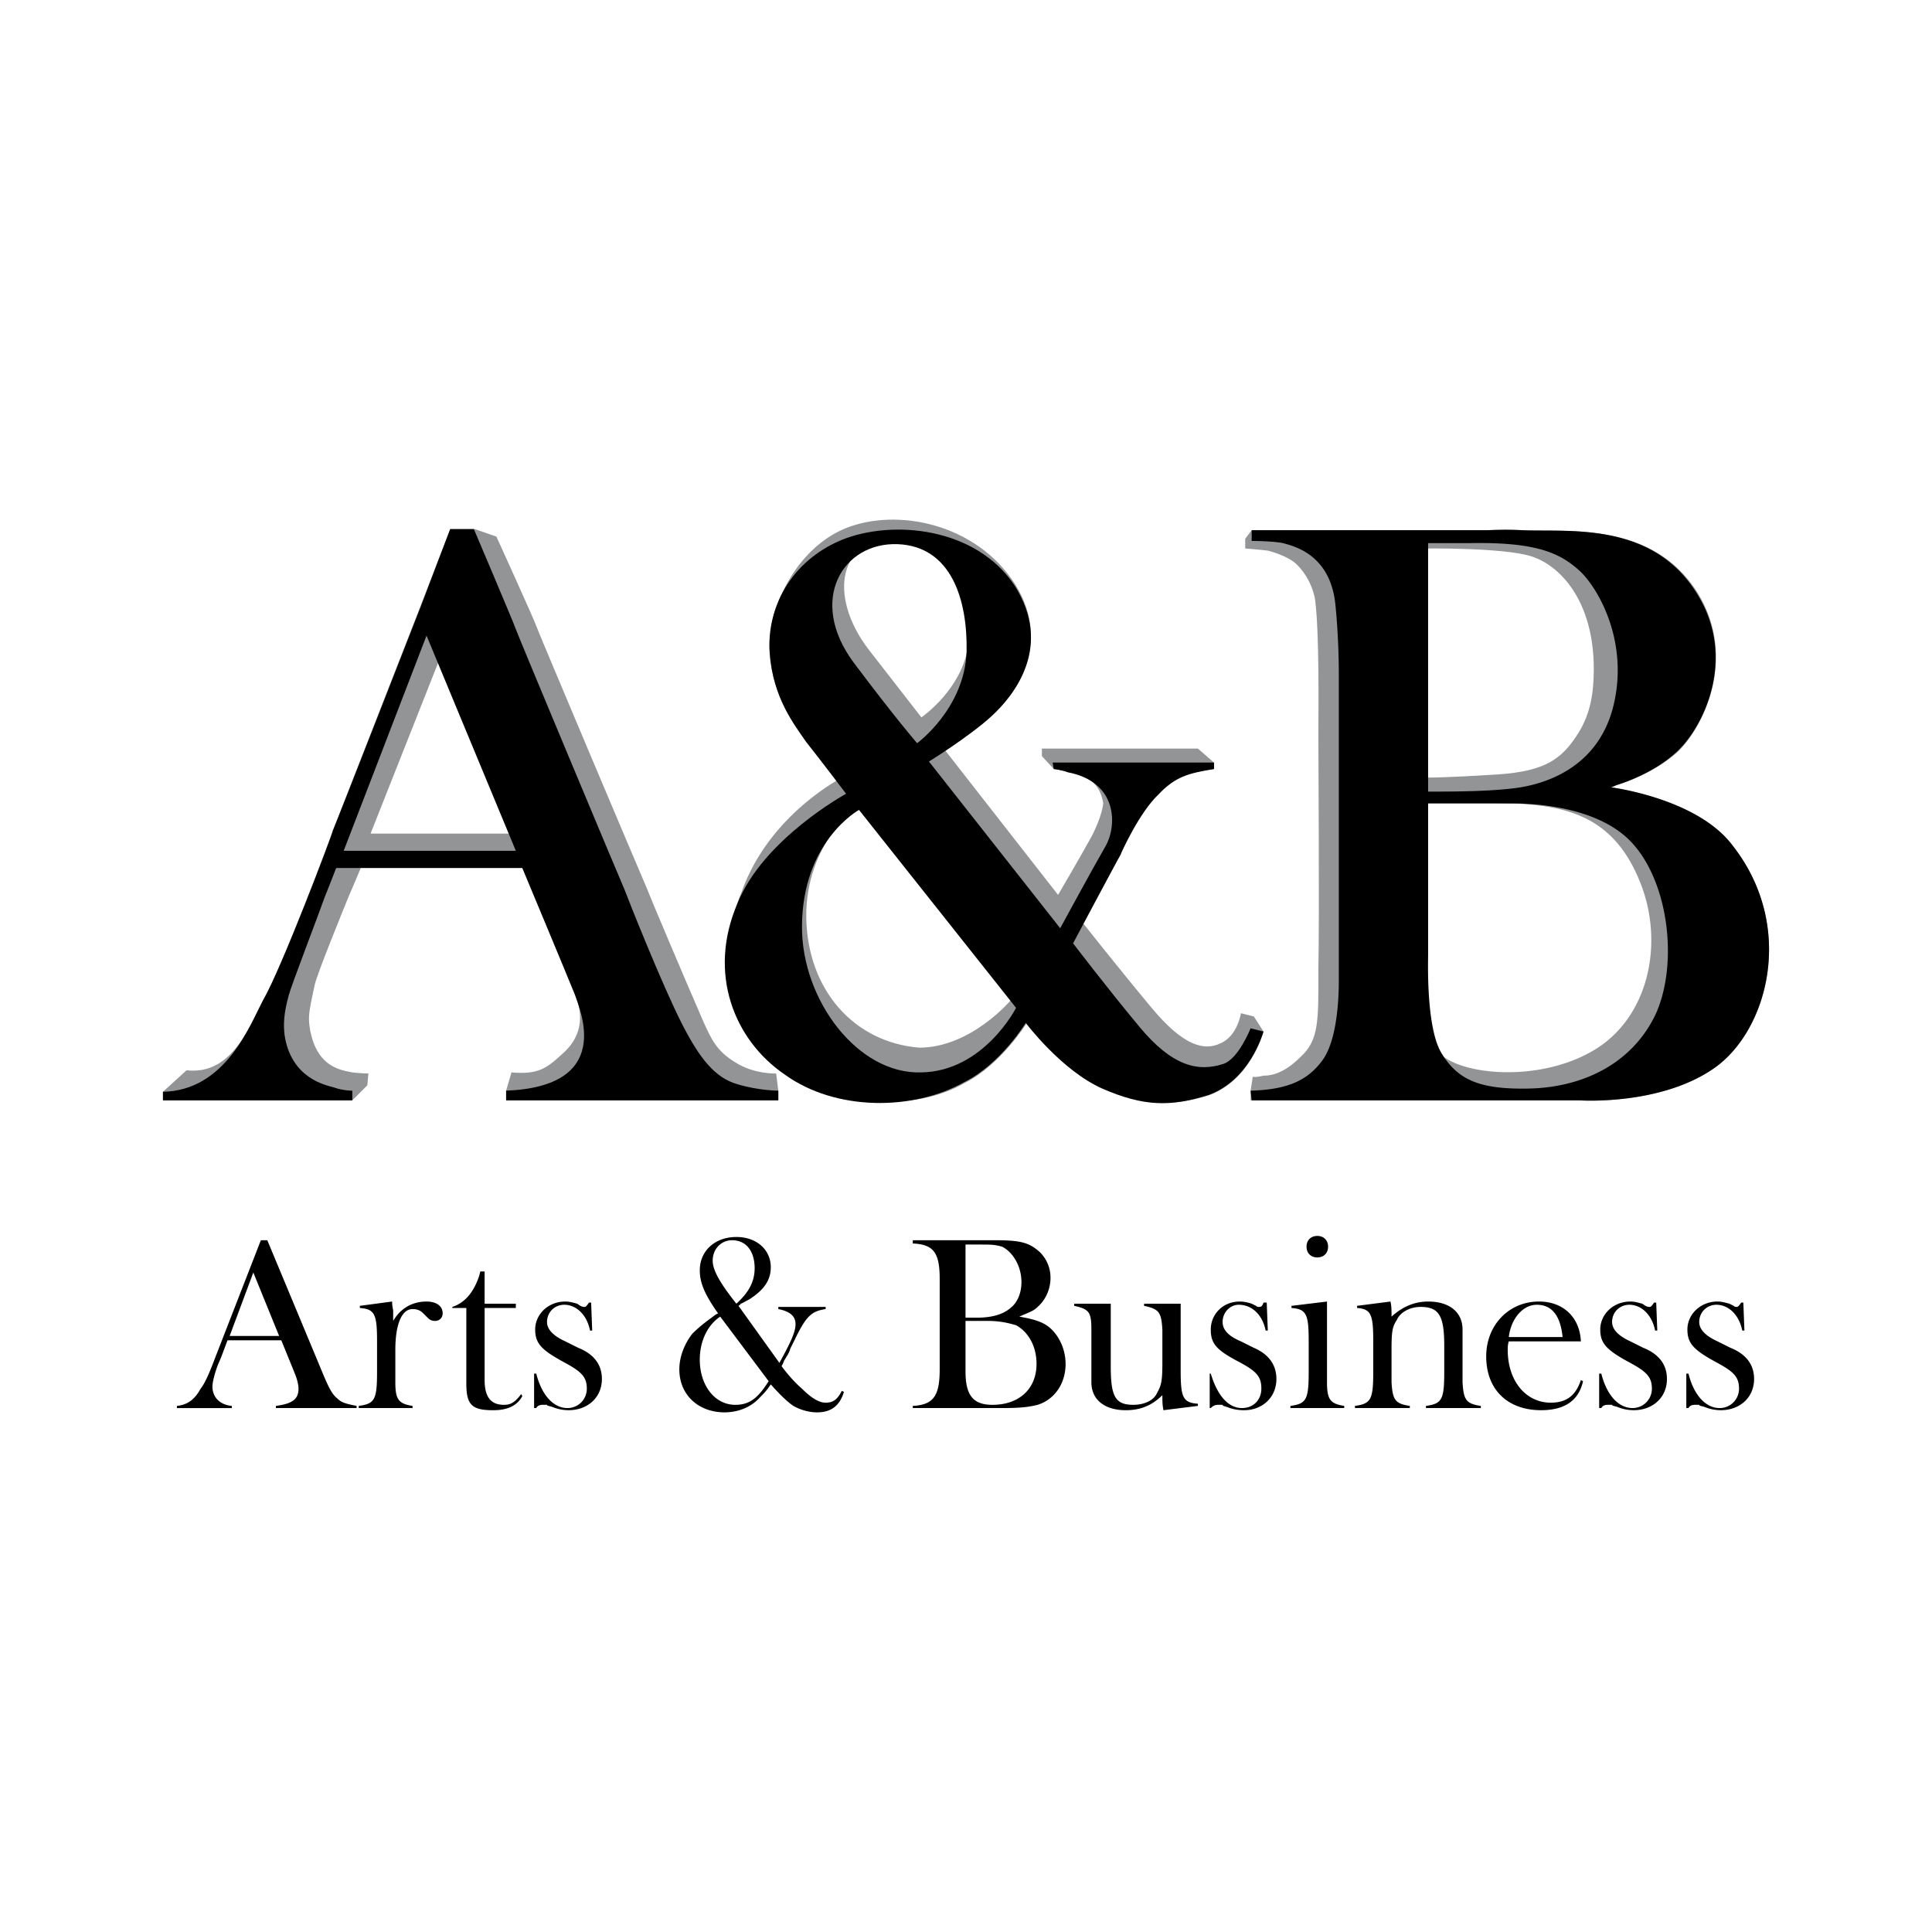<svg xmlns="http://www.w3.org/2000/svg" width="2500" height="2500" viewBox="0 0 192.756 192.756"><g fill-rule="evenodd" clip-rule="evenodd"><path fill="#fff" d="M0 0h192.756v192.756H0V0z"/><path d="M77.438 107.102s-2.254.107-4.186-1.182c-1.718-1.072-2.254-2.146-3.113-4.078-1.825-4.186-5.367-12.558-5.689-13.417-.429-.966-10.733-25.331-10.948-25.975-.215-.644-3.972-8.908-3.972-8.908l-2.147-.751h-2.468l-2.898 7.513s-8.586 22.004-8.801 22.541c-.107.429-5.152 13.846-6.977 16.959-1.288 2.361-3.005 7.514-7.621 6.977l-2.362 2.146v.859h18.891l1.502-1.504.107-1.18s-.751 0-1.61-.107c-.858-.215-3.756-.322-4.293-4.83-.107-.967.107-1.824.537-3.865.214-1.072 2.898-7.62 3.327-8.693.429-.966 1.502-3.542 1.502-3.542l15.671-.107s4.83 11.592 5.474 13.202 1.074 3.973-1.288 6.012c-1.61 1.502-2.469 2.039-5.045 1.824l-.536 1.824v.967h27.156v-.967l-.213-1.718zM36.973 83.166l7.514-18.998 7.406 18.998h-14.92z" fill="#929496"/><path d="M125.096 101.412l-1.289-.322s-.322 2.254-2.039 3.006c-1.609.752-3.65.322-6.869-3.541-3.221-3.865-6.869-8.48-6.869-8.48s3.326-6.44 3.541-6.762c.107-.429 2.254-4.293 3.973-6.118 1.717-1.717 3.004-2.147 5.58-2.469v-.644l-1.609-1.396h-15.564v.751l1.182 1.288s.967.107 1.502.322c.645.107 3.006.322 3.436 3.113 0 0-.107 1.288-1.182 3.328-1.18 2.146-3.326 5.796-3.326 5.796L94.075 74.579s2.576-.966 4.829-3.112c2.363-2.147 6.119-7.191 2.363-13.202-3.865-6.011-11.701-7.621-16.853-5.582-5.045 2.04-7.943 8.158-7.621 12.558.322 4.4 2.576 7.191 3.757 8.801 1.181 1.717 3.649 3.435 3.649 3.435s-7.406 3.649-10.197 11.484c-3.005 6.977-.322 14.382 4.723 17.818 5.045 3.541 12.451 4.186 17.496 1.287 3.649-1.824 6.226-6.01 6.226-6.01s3.436 4.723 7.621 6.547c4.078 1.824 7.299 1.717 10.625.645 3.973-1.504 5.26-5.904 5.367-6.332l-.964-1.504zM89.675 53.756c5.688.429 7.191 5.26 6.977 10.089-.322 4.723-4.723 7.728-4.723 7.728l-5.259-6.762c-4.187-5.474-2.899-11.377 3.005-11.055zm2.038 50.769c-6.547-.537-11.162-5.797-11.27-12.988-.107-7.299 5.152-11.271 5.152-11.271l15.242 19.536c.001.001-3.971 4.723-9.124 4.723z" fill="#929496"/><path d="M131.213 59.874c.43 3.436.322 10.841.322 13.417 0 2.469.107 18.14 0 23.399 0 5.045.107 7.084-1.824 8.803-1.826 1.824-3.221 1.824-3.65 1.824-.857.215-1.072.107-1.072.107l-.215 1.395v.967h32.951s7.943.535 13.309-3.221c5.367-3.756 8.158-14.168 1.826-22.111-3.543-4.723-12.129-5.903-12.129-5.903s.107-.107.535-.215c.43-.107 3.543-1.073 6.012-3.22 2.576-2.361 6.117-9.338 2.146-15.886-4.508-7.299-13.094-6.118-17.604-6.333h-26.94l-.645.859v.966s1.395.107 2.254.214c.859.215 2.361.751 3.006 1.503.751.751 1.503 2.04 1.718 3.435zm21.467-4.401c2.898.859 6.332 4.4 6.332 11.27 0 2.362-.32 4.401-1.502 6.333-1.609 2.576-3.221 3.864-8.051 4.186-1.717.107-5.15.322-7.406.322V54.722s7.728-.107 10.627.751zm6.226 49.375c-5.689 3.328-14.062 2.361-15.672-.215-1.717-2.469-1.182-8.588-1.182-9.338V79.946c.645 0 4.725.107 8.803.214 6.117.215 10.305 1.717 12.773 7.835s.858 13.632-4.722 16.853z" fill="#929496"/><path d="M50.498 108.818v.967h27.156v-.967s-1.933 0-4.079-.643c-2.254-.645-3.756-2.578-5.474-5.904-2.039-3.973-5.474-12.666-5.796-13.524-.43-.966-10.626-25.331-10.841-25.975s-4.186-9.982-4.186-9.982h-2.361l-2.898 7.621s-8.586 22.003-8.801 22.433c-.107.537-5.152 13.846-6.977 16.959-1.288 2.469-3.757 9.016-9.982 9.123v.859H35.15v-.967s-.966 0-1.825-.322c-.751-.215-4.293-.857-4.938-5.26-.107-.965-.107-2.039.43-3.971.214-.857 3.22-8.694 3.542-9.66.43-1.073 1.181-3.005 1.181-3.005h18.569s4.615 11.056 5.259 12.666c.535 1.609 3.863 9.123-6.87 9.552zM34.29 84.883l8.265-21.467 8.909 21.467H34.29z"/><path d="M124.773 102.594s-1.182 3.004-2.684 3.541c-2.576.859-5.152.215-8.373-3.648-3.219-3.865-6.654-8.373-6.654-8.373s4.508-8.479 4.723-8.802c.107-.321 1.932-4.293 3.758-6.01 1.717-1.825 3.004-2.147 5.58-2.576v-.644h-16.1l.107.644s.859.107 1.395.322c5.045.966 4.938 5.367 3.758 7.406-1.182 2.04-4.508 8.157-4.508 8.157L92.68 75.974s3.864-2.361 6.224-4.508c2.363-2.147 6.119-6.977 2.363-12.988-3.865-5.903-12.237-6.655-17.282-4.615-5.152 2.146-7.514 6.869-7.191 11.27.322 4.508 2.469 7.191 3.649 8.909 1.288 1.61 3.971 5.152 3.971 5.152s-8.265 4.508-10.841 10.948c-3.005 6.977-.322 13.631 4.723 17.066 5.045 3.648 12.773 3.648 17.925.75 3.649-1.824 6.118-5.902 6.118-5.902s3.543 4.723 7.621 6.547c4.186 1.824 6.869 1.824 10.625.645 4.08-1.504 5.367-6.012 5.475-6.332l-1.287-.322zM89.567 54.292c5.367.215 6.977 5.581 6.87 10.733-.215 5.689-4.937 9.125-4.937 9.125s-2.147-2.469-6.333-8.051c-4.616-6.225-1.074-12.021 4.4-11.807zm2.361 52.702c-6.333.215-11.914-7.191-11.914-14.491 0-8.586 5.689-11.699 5.689-11.699l15.67 19.75c0 .001-3.219 6.333-9.445 6.44z"/><path d="M172.859 84.346c-3.543-4.723-12.129-5.796-12.129-5.796s.107 0 .535-.215c.322-.107 3.543-1.073 5.904-3.22 2.684-2.361 6.225-9.338 2.146-15.886-4.508-7.299-12.986-6.118-17.496-6.333-1.609-.107-3.326 0-3.326 0H124.88v1.074s2.039 0 3.111.214c1.182.322 4.83 1.181 5.26 6.333 0 0 .322 3.005.322 6.762v30.269c0 .43.107 5.582-1.502 8.049-1.611 2.361-3.865 3.113-7.299 3.221l.107.967h32.736s8.051.535 13.416-3.221c5.369-3.755 8.16-14.168 1.828-22.218zm-26.082-30.161c6.439-.107 8.801.966 10.732 2.684 1.824 1.61 4.938 6.869 3.543 13.202-1.396 6.44-6.764 8.05-9.34 8.479-2.682.429-6.869.429-9.23.429V54.186h4.295v-.001zm18.354 47.12c-2.469 5.045-7.514 7.191-12.559 7.299-4.938.107-7.084-.859-8.693-3.434-1.611-2.469-1.396-9.231-1.396-9.875V80.161h8.158c.429 0 8.158-.214 12.021 3.757s4.83 12.342 2.469 17.387zM35.578 140.482h-8.05v-.215c1.61-.215 2.254-.645 2.254-1.717 0-.322-.107-.859-.322-1.396l-.214-.535-1.181-2.898h-5.367l-.644 1.717-.322.752c-.322.857-.537 1.717-.537 2.146 0 1.072.751 1.824 1.932 1.932v.215h-5.474v-.215c.966-.107 1.718-.537 2.361-1.717.43-.537.859-1.504 1.503-3.221l4.508-11.592h.644l5.367 12.881c.752 1.824 1.074 2.467 1.61 2.896.429.43.858.537 1.932.752v.215zm-7.728-7.191l-2.576-6.332-2.362 6.332h4.938zM39.227 131.789c.752-1.289 1.933-1.934 3.328-1.934.966 0 1.61.43 1.61 1.182 0 .43-.322.752-.751.752-.322 0-.537-.107-.751-.322l-.429-.43c-.322-.322-.645-.43-1.073-.43-1.074 0-1.718 1.502-1.718 4.078v3.221c0 1.717.322 2.146 1.718 2.361v.215h-5.367v-.215c1.61-.215 1.825-.645 1.825-3.434v-3.006c0-2.684-.215-3.221-1.717-3.328v-.215l3.22-.43c0 .537.107.752.107.967s-.002.431-.002.968zM48.351 130.07h3.113v.43h-3.113v7.191c0 1.717.644 2.469 1.932 2.469.644 0 1.073-.215 1.718-1.074l.107.217c-.537.965-1.502 1.395-2.898 1.395-2.147 0-2.684-.537-2.684-2.684V130.5h-1.395v-.107c1.288-.43 2.146-1.502 2.683-3.113l.107-.428h.429v3.218h.001zM53.288 140.482v-3.436h.215c.536 2.148 1.717 3.436 3.112 3.436a1.924 1.924 0 0 0 1.932-1.932c0-1.182-.537-1.717-2.361-2.684-2.147-1.182-2.791-1.824-2.791-3.221 0-1.502 1.288-2.791 3.005-2.791.429 0 .751.107 1.181.215l.322.215c.215.107.322.107.429.107.108 0 .215-.107.43-.43h.215l.107 2.791h-.214c-.322-1.609-1.396-2.576-2.576-2.576-.966 0-1.717.752-1.717 1.717 0 .752.644 1.396 1.825 1.934l1.288.643c1.61.645 2.362 1.719 2.362 3.113 0 1.824-1.396 3.113-3.328 3.113a4.3 4.3 0 0 1-1.61-.322c-.322-.107-.537-.107-.537-.215h-.429c-.322 0-.537.107-.644.322h-.216v.001zM73.682 130.285l4.079 5.689c1.181-2.146 1.61-3.113 1.61-3.865 0-.857-.644-1.287-1.717-1.502v-.215h4.722v.215c-1.395.215-1.932.645-3.112 3.113l-.429.857c0 .107-.108.322-.215.537l-.322.537c-.107.107-.107.322-.322.645.537.75 1.395 1.717 2.039 2.254.966.965 1.718 1.395 2.361 1.395.752 0 1.181-.322 1.61-1.18l.215.107c-.43 1.395-1.288 2.039-2.684 2.039-.751 0-1.61-.215-2.361-.645-.644-.43-1.396-1.182-2.254-2.146-.429.645-.751.965-1.073 1.287-.859.967-2.147 1.504-3.542 1.504-2.576 0-4.509-1.717-4.509-4.293 0-1.289.537-2.576 1.288-3.543.645-.645 1.181-1.074 2.361-1.932l.215-.107c-1.288-1.824-1.824-3.006-1.824-4.293 0-1.932 1.502-3.328 3.649-3.328 2.039 0 3.434 1.289 3.434 3.006 0 1.287-.644 2.254-2.146 3.219-.43.215-.752.43-.859.43 0 .108-.107.108-.214.215zm-1.825 1.074c-1.288.857-2.039 2.469-2.039 4.293 0 2.576 1.502 4.508 3.542 4.508 1.396 0 2.254-.645 3.327-2.361l-4.83-6.44zm1.61-1.289c1.18-1.072 1.824-2.146 1.824-3.541 0-1.717-.858-2.791-2.254-2.791-1.073 0-1.932.859-1.932 2.039 0 .967.752 2.254 2.362 4.293zM91.07 140.482v-.215c2.039-.107 2.684-.965 2.684-3.648v-9.018c0-2.684-.645-3.434-2.684-3.541v-.322h8.157c2.576 0 3.436.215 4.51 1.18a3.562 3.562 0 0 1 1.072 2.576c0 1.182-.537 2.254-1.287 2.898-.43.43-.859.537-1.826.967 1.826.322 2.684.643 3.436 1.502s1.182 2.039 1.182 3.221c0 1.932-1.074 3.541-2.791 4.078-.859.215-1.719.322-3.436.322H91.07zm5.26-16.314v7.299h1.073c1.824 0 2.898-.43 3.65-1.182.535-.537.857-1.395.857-2.361 0-1.609-.857-3.006-1.932-3.541-.752-.215-1.074-.215-2.469-.215H96.33zm0 7.621v5.045c0 2.361.75 3.326 2.684 3.326 2.682 0 4.4-1.609 4.4-4.078 0-1.824-.859-3.221-2.041-3.865-.75-.215-1.609-.428-2.789-.428H96.33zM116.078 140.697c-.107-.537-.107-.859-.107-1.502-1.072 1.072-2.254 1.502-3.648 1.502-2.146 0-3.436-1.074-3.436-2.791v-5.26c0-1.717-.215-2.039-1.717-2.361v-.215h3.65v6.227c0 3.006.428 3.863 2.254 3.863 1.072 0 2.039-.43 2.361-1.18.428-.752.535-1.182.535-3.006v-3.328c-.107-1.717-.32-2.039-1.824-2.361v-.215h3.65v6.654c0 2.684.215 3.221 1.717 3.328v.215l-3.435.43zM120.693 140.482v-3.436h.107c.645 2.148 1.719 3.436 3.113 3.436 1.182 0 1.932-.859 1.932-1.932 0-1.182-.43-1.717-2.254-2.684-2.254-1.182-2.791-1.824-2.791-3.221 0-1.502 1.182-2.791 2.898-2.791.43 0 .859.107 1.182.215l.43.215c.105.107.215.107.32.107.215 0 .322-.107.43-.43h.322l.107 2.791h-.215c-.322-1.609-1.395-2.576-2.684-2.576-.857 0-1.609.752-1.609 1.717 0 .752.537 1.396 1.824 1.934l1.289.643c1.502.645 2.254 1.719 2.254 3.113 0 1.824-1.396 3.113-3.221 3.113a4.44 4.44 0 0 1-1.717-.322c-.322-.107-.43-.107-.43-.215h-.43c-.322 0-.537.107-.752.322h-.105v.001zM128.852 130.285l3.543-.43v8.051c0 1.717.32 2.146 1.717 2.361v.215h-5.367v-.215c1.609-.215 1.824-.645 1.824-3.434v-3.006c0-2.684-.215-3.221-1.717-3.328v-.214zm2.576-4.83c-.645 0-1.074-.43-1.074-1.072 0-.645.43-1.074 1.074-1.074s1.074.43 1.074 1.074c0 .642-.43 1.072-1.074 1.072zM138.727 129.855c.107.43.107.967.107 1.289v.215c1.072-.967 2.254-1.504 3.648-1.504 2.148 0 3.436 1.074 3.436 2.791v5.26c.107 1.717.322 2.146 1.824 2.361v.215h-5.475v-.215c1.611-.215 1.826-.645 1.826-3.434v-2.576c0-3.006-.537-3.865-2.361-3.865-1.074 0-2.039.537-2.361 1.289-.43.643-.537 1.072-.537 2.896v3.328c.107 1.717.322 2.146 1.824 2.361v.215h-5.475v-.215c1.611-.215 1.826-.645 1.826-3.434v-3.006c0-2.684-.215-3.221-1.611-3.328v-.215l3.329-.428zM150.533 133.828c-.107.322-.107.643-.107.857 0 3.113 1.824 5.26 4.293 5.26 1.504 0 2.469-.643 3.006-2.254l.215.107c-.43 1.932-1.824 2.898-4.186 2.898-3.328 0-5.475-2.039-5.475-5.367 0-3.113 2.254-5.475 5.26-5.475 2.469 0 4.078 1.611 4.186 3.973h-7.192v.001zm5.367-.43c-.215-2.146-1.074-3.221-2.576-3.221-1.396 0-2.576 1.396-2.791 3.221h5.367zM159.549 140.482v-3.436h.215c.537 2.148 1.717 3.436 3.113 3.436a1.925 1.925 0 0 0 1.932-1.932c0-1.182-.537-1.717-2.361-2.684-2.146-1.182-2.791-1.824-2.791-3.221 0-1.502 1.289-2.791 3.006-2.791.43 0 .752.107 1.182.215l.32.215c.215.107.322.107.43.107s.215-.107.43-.43h.215l.107 2.791h-.215c-.322-1.609-1.396-2.576-2.576-2.576-.967 0-1.717.752-1.717 1.717 0 .752.643 1.396 1.824 1.934l1.287.643c1.611.645 2.361 1.719 2.361 3.113 0 1.824-1.395 3.113-3.326 3.113a4.305 4.305 0 0 1-1.611-.322c-.32-.107-.535-.107-.535-.215h-.429c-.322 0-.537.107-.645.322h-.216v.001zM168.244 140.482v-3.436h.215c.535 2.148 1.717 3.436 3.111 3.436a1.924 1.924 0 0 0 1.932-1.932c0-1.182-.535-1.717-2.361-2.684-2.146-1.182-2.789-1.824-2.789-3.221 0-1.502 1.287-2.791 3.004-2.791.43 0 .752.107 1.182.215l.43.215c.107.107.215.107.322.107.105 0 .213-.107.428-.43h.215l.107 2.791h-.215c-.322-1.609-1.395-2.576-2.576-2.576-.965 0-1.717.752-1.717 1.717 0 .752.645 1.396 1.824 1.934l1.289.643c1.609.645 2.361 1.719 2.361 3.113 0 1.824-1.396 3.113-3.328 3.113a4.295 4.295 0 0 1-1.609-.322c-.322-.107-.537-.107-.537-.215h-.429c-.322 0-.535.107-.643.322h-.216v.001z"/></g></svg>